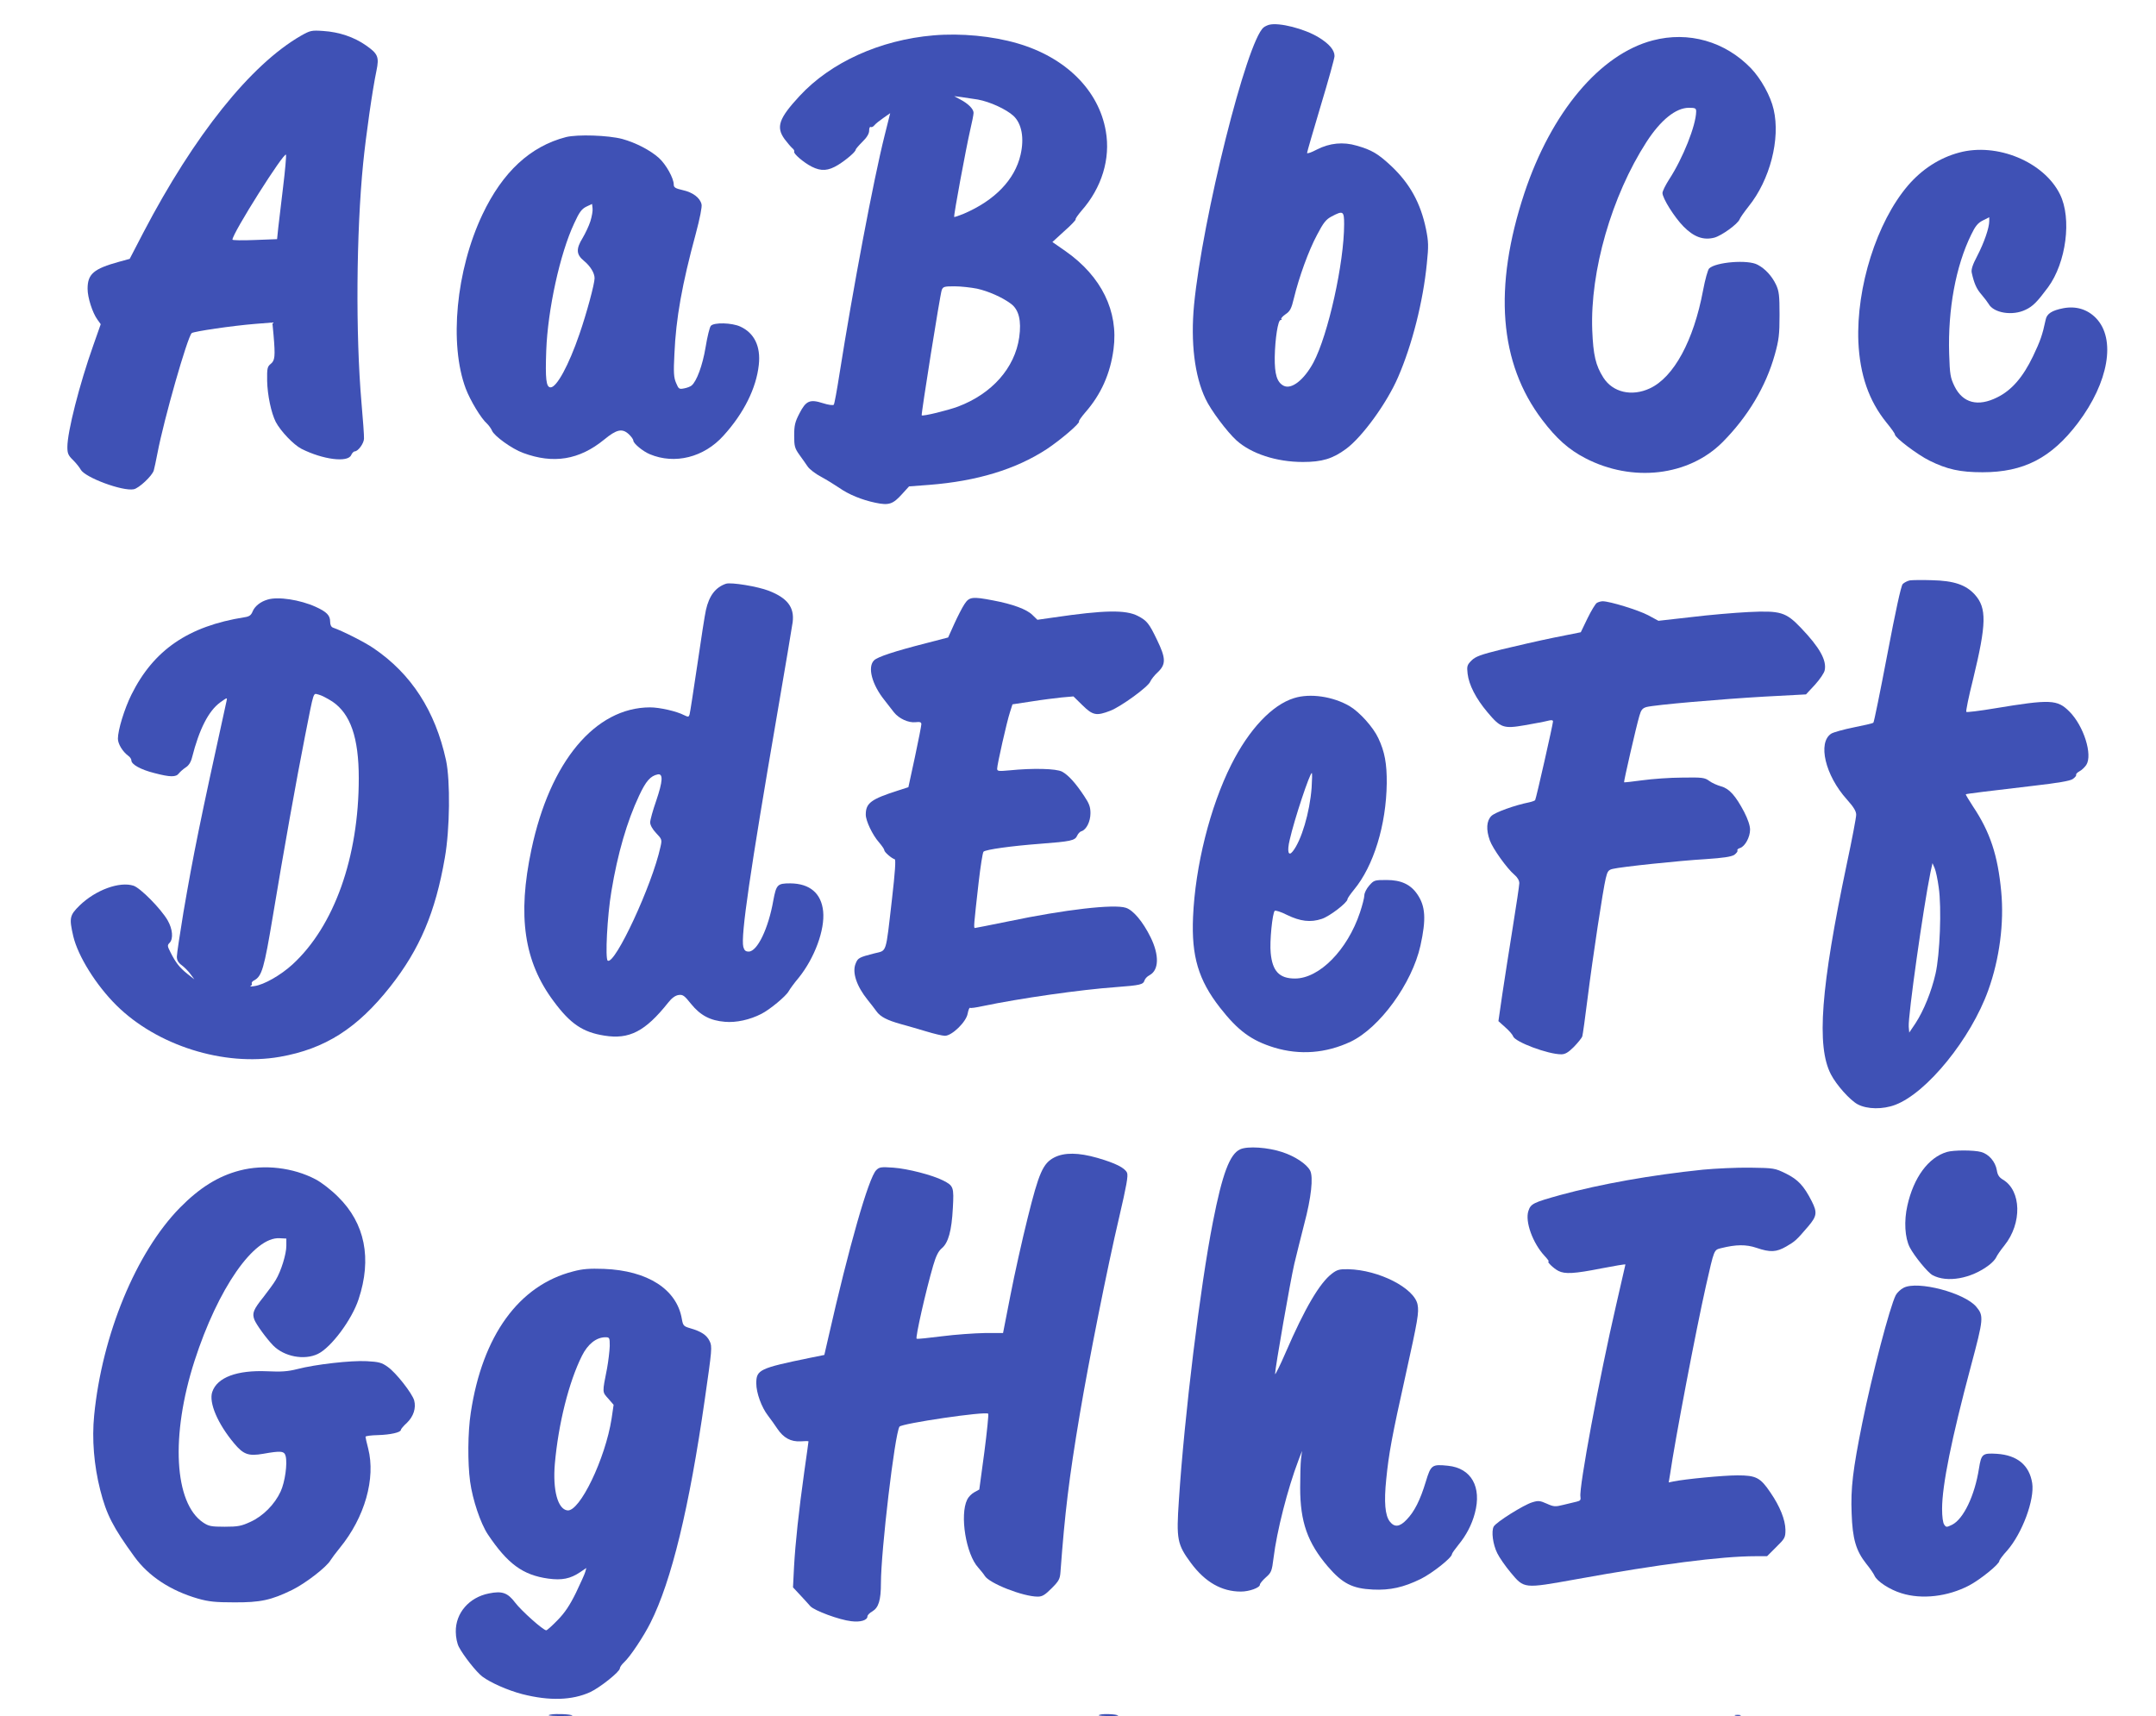 <?xml version="1.0" standalone="no"?>
<!DOCTYPE svg PUBLIC "-//W3C//DTD SVG 20010904//EN"
 "http://www.w3.org/TR/2001/REC-SVG-20010904/DTD/svg10.dtd">
<svg version="1.0" xmlns="http://www.w3.org/2000/svg"
 width="1280pt" height="1019pt" viewBox="0 0 1280 1019"
 preserveAspectRatio="xMidYMid meet">
<g transform="translate(0,1019) scale(0.1,-0.1)"
fill="#3f51b5" stroke="none">
<path d="M7535 10043 c-11 -3 -26 -10 -33 -16 -100 -81 -363 -1132 -413 -1647
-21 -222 3 -422 68 -558 31 -67 128 -196 184 -247 88 -79 237 -128 394 -128
114 0 177 19 257 78 96 71 242 272 308 425 84 193 149 451 171 675 11 105 10
130 -5 205 -32 154 -95 269 -206 374 -77 72 -116 96 -205 121 -80 24 -161 16
-237 -23 -32 -17 -58 -26 -58 -20 0 6 37 132 81 280 45 149 82 282 82 295 0
36 -32 73 -94 111 -85 52 -236 90 -294 75z m445 -1184 c0 -230 -95 -657 -182
-821 -56 -104 -131 -163 -178 -138 -39 21 -53 68 -52 169 2 109 19 221 35 221
6 0 8 3 4 6 -3 4 8 16 25 28 27 18 35 33 50 96 30 124 87 282 137 375 38 73
53 92 87 110 68 36 74 32 74 -46z"/>
<path d="M1787 9978 c-299 -172 -634 -591 -936 -1169 l-81 -156 -62 -17 c-153
-42 -188 -73 -188 -161 0 -52 29 -142 58 -182 l20 -28 -44 -125 c-83 -234
-154 -514 -154 -604 0 -38 5 -50 34 -78 18 -18 38 -43 45 -56 25 -47 248 -130
315 -117 31 6 110 80 119 112 3 10 13 56 22 103 39 204 177 686 203 712 10 10
242 44 378 55 l101 8 7 -74 c11 -128 8 -151 -16 -171 -21 -17 -23 -26 -22
-102 2 -85 24 -189 51 -243 29 -55 106 -136 153 -160 127 -64 275 -83 295 -37
5 12 15 22 21 22 20 0 55 48 55 76 1 16 -6 112 -15 214 -35 404 -31 1008 10
1420 16 161 55 437 79 550 17 82 9 101 -63 151 -70 49 -159 79 -252 85 -71 5
-78 3 -133 -28z m-106 -896 c-12 -97 -25 -207 -29 -244 l-7 -68 -132 -5 c-73
-3 -133 -2 -133 2 0 38 310 528 318 504 2 -7 -5 -92 -17 -189z"/>
<path d="M5542 9980 c-317 -27 -610 -160 -795 -360 -123 -133 -141 -184 -89
-256 16 -21 36 -45 45 -53 9 -7 15 -17 12 -21 -7 -11 57 -66 105 -90 56 -28
97 -25 156 11 51 32 104 78 104 90 0 4 18 25 40 47 27 26 40 49 40 66 0 15 4
25 9 22 5 -3 15 1 22 10 7 9 31 28 54 44 l40 28 -33 -132 c-66 -262 -189 -916
-268 -1416 -15 -96 -30 -179 -34 -183 -4 -5 -33 -1 -64 9 -78 25 -101 15 -140
-61 -26 -50 -31 -71 -31 -131 0 -62 3 -75 30 -113 17 -23 39 -55 50 -71 11
-16 47 -44 80 -61 33 -18 80 -47 105 -64 58 -41 136 -73 217 -90 81 -17 104
-9 159 52 l41 45 119 9 c283 22 514 92 698 212 83 55 201 156 192 165 -3 2 14
26 37 53 94 107 149 231 168 376 30 225 -72 432 -284 581 l-79 55 71 65 c40
35 70 67 67 70 -3 2 13 25 35 51 120 136 173 308 144 473 -42 243 -239 438
-526 521 -148 43 -334 61 -497 47z m263 -381 c72 -13 168 -57 212 -97 49 -46
65 -132 42 -231 -34 -148 -153 -271 -337 -350 -30 -12 -55 -21 -57 -19 -5 4
71 412 95 516 11 46 20 92 20 102 0 23 -32 55 -80 80 l-35 19 40 -5 c22 -3 67
-10 100 -15z m-4 -1123 c67 -15 149 -51 200 -89 48 -35 64 -101 50 -200 -26
-182 -162 -335 -363 -411 -62 -23 -209 -59 -216 -52 -4 5 109 717 119 744 8
20 15 22 76 22 38 0 98 -7 134 -14z"/>
<path d="M9812 9950 c-313 -82 -602 -426 -762 -907 -185 -560 -150 -1009 106
-1346 85 -112 157 -176 255 -227 280 -146 614 -107 815 94 151 152 258 331
311 521 24 86 28 119 28 235 0 117 -3 141 -21 180 -24 50 -63 94 -109 118 -57
32 -249 16 -288 -22 -8 -8 -24 -66 -36 -130 -56 -299 -174 -516 -316 -582
-107 -50 -220 -24 -276 64 -46 73 -60 133 -66 282 -13 350 115 796 322 1117
84 130 174 203 252 203 38 0 43 -3 43 -22 -1 -82 -78 -277 -161 -404 -21 -33
-39 -69 -39 -80 0 -31 70 -143 125 -199 61 -62 118 -83 183 -66 44 12 139 81
150 109 3 9 27 43 53 76 127 157 190 401 149 576 -18 80 -75 182 -134 244
-154 160 -371 222 -584 166z"/>
<path d="M3360 9376 c-212 -55 -376 -207 -496 -460 -157 -332 -198 -768 -99
-1033 27 -71 91 -178 127 -209 11 -11 24 -29 29 -41 12 -31 118 -108 184 -132
180 -67 334 -42 482 79 74 61 107 68 146 32 15 -14 27 -31 27 -38 0 -17 57
-64 98 -81 148 -62 321 -19 437 110 121 133 195 282 210 421 12 110 -27 189
-110 227 -50 23 -157 26 -175 4 -7 -8 -21 -65 -31 -127 -18 -108 -53 -202 -83
-227 -7 -6 -27 -14 -44 -17 -30 -6 -33 -4 -48 32 -14 32 -16 62 -10 174 9 209
45 411 127 713 24 90 38 160 34 174 -9 39 -52 71 -111 84 -44 10 -54 16 -54
33 0 38 -46 120 -88 158 -51 46 -138 91 -218 113 -84 22 -265 28 -334 11z
m145 -500 c-9 -28 -30 -72 -46 -99 -40 -65 -38 -98 7 -135 39 -32 64 -73 64
-104 0 -33 -47 -208 -90 -332 -63 -184 -135 -316 -171 -316 -27 0 -32 50 -26
219 9 243 82 577 166 755 30 66 44 85 72 99 l34 16 3 -26 c2 -14 -4 -48 -13
-77z"/>
<path d="M11631 9284 c-116 -31 -221 -99 -304 -196 -185 -217 -307 -603 -294
-928 9 -195 62 -349 166 -478 28 -34 51 -66 51 -72 0 -19 136 -121 205 -155
105 -52 182 -69 315 -69 244 0 408 84 566 292 183 242 228 500 107 624 -51 52
-118 72 -193 58 -67 -13 -98 -32 -105 -68 -19 -90 -32 -127 -75 -217 -60 -125
-127 -202 -212 -244 -115 -58 -205 -34 -254 65 -25 52 -28 69 -32 194 -8 262
39 520 131 707 24 50 39 69 69 84 l38 19 0 -23 c0 -40 -31 -129 -71 -206 -28
-53 -37 -81 -33 -100 14 -63 28 -96 58 -130 17 -20 36 -45 42 -55 30 -55 143
-73 220 -35 43 20 69 47 133 133 108 147 142 409 71 552 -95 193 -374 309
-599 248z"/>
<path d="M11339 6744 c-15 -3 -34 -13 -43 -22 -10 -12 -42 -159 -91 -417 -42
-220 -79 -403 -83 -406 -4 -4 -56 -16 -117 -28 -60 -12 -120 -29 -133 -37 -82
-53 -36 -248 93 -391 40 -45 55 -69 55 -91 0 -16 -25 -148 -56 -293 -154 -732
-181 -1081 -94 -1248 33 -64 114 -154 159 -178 57 -30 149 -31 223 -3 188 71
449 393 552 680 67 186 95 400 77 587 -20 214 -66 353 -167 504 -25 39 -45 71
-43 73 5 3 125 18 407 51 139 16 210 28 227 39 14 9 23 21 21 25 -3 4 6 14 19
21 14 7 32 25 41 38 39 60 -15 232 -100 317 -72 72 -111 74 -444 19 -89 -15
-165 -24 -168 -21 -4 3 14 91 40 194 80 330 82 423 10 503 -53 58 -124 82
-254 85 -58 2 -117 1 -131 -1z m171 -1823 c18 -121 7 -400 -19 -513 -24 -105
-70 -219 -119 -294 l-37 -55 -3 35 c-5 60 87 711 129 916 l12 55 13 -30 c7
-16 18 -68 24 -114z"/>
<path d="M4310 6724 c-62 -21 -100 -71 -119 -156 -6 -26 -29 -172 -51 -325
-23 -153 -43 -286 -46 -295 -5 -16 -8 -16 -33 -4 -44 23 -145 46 -202 46 -326
-1 -594 -323 -704 -844 -84 -395 -44 -666 132 -901 99 -134 173 -184 301 -204
148 -24 243 25 379 196 21 27 42 42 61 45 26 4 35 -3 75 -53 55 -68 114 -99
201 -106 66 -6 148 12 216 47 50 25 146 105 162 134 7 13 34 50 61 82 93 116
155 283 144 393 -11 107 -79 165 -195 166 -77 0 -83 -7 -101 -102 -29 -166
-95 -303 -146 -303 -19 0 -26 7 -32 28 -16 64 40 446 201 1382 47 272 88 518
92 546 11 88 -31 143 -141 186 -66 26 -225 52 -255 42z m-414 -1288 c-20 -57
-36 -115 -36 -129 0 -16 14 -41 35 -63 35 -37 36 -39 26 -83 -49 -226 -270
-701 -313 -675 -16 10 -3 266 22 413 37 224 93 415 164 566 41 88 68 118 111
127 33 6 30 -41 -9 -156z"/>
<path d="M1589 6630 c-42 -12 -76 -39 -89 -70 -9 -23 -20 -31 -49 -35 -333
-53 -539 -194 -671 -460 -42 -85 -80 -210 -80 -261 0 -31 28 -77 62 -102 10
-7 18 -19 18 -27 0 -24 56 -55 136 -75 95 -25 129 -25 146 -2 7 9 25 25 40 35
18 11 31 31 38 59 43 169 98 277 168 328 41 29 42 30 37 8 -161 -732 -196
-906 -256 -1255 -21 -128 -39 -246 -39 -263 0 -21 8 -36 29 -51 16 -12 39 -35
52 -53 l23 -31 -42 33 c-46 37 -69 66 -100 128 -19 37 -19 42 -5 56 23 24 18
82 -12 134 -41 70 -161 191 -202 205 -83 27 -225 -25 -320 -117 -60 -59 -63
-74 -38 -183 28 -118 135 -290 256 -410 241 -239 638 -364 970 -306 269 47
460 169 656 417 175 222 268 441 324 765 30 170 33 457 7 579 -64 293 -206
513 -430 665 -52 36 -185 103 -240 122 -12 4 -18 17 -18 36 0 37 -20 58 -86
88 -93 42 -223 62 -285 43z m385 -606 c107 -73 156 -214 156 -455 0 -469 -146
-878 -393 -1105 -70 -64 -169 -121 -227 -129 -19 -3 -29 -3 -22 1 6 3 10 10 7
14 -3 5 3 14 14 19 46 25 59 70 111 382 64 386 139 806 191 1069 55 278 47
253 80 246 15 -3 52 -22 83 -42z"/>
<path d="M5726 6603 c-14 -21 -41 -74 -61 -118 l-36 -80 -127 -33 c-192 -49
-292 -82 -313 -103 -40 -40 -12 -144 62 -236 19 -24 44 -56 56 -72 30 -38 87
-64 129 -59 26 3 34 0 34 -12 0 -8 -17 -96 -38 -194 l-39 -180 -59 -19 c-163
-52 -194 -75 -194 -144 0 -37 40 -121 79 -165 17 -20 31 -40 31 -46 0 -11 42
-48 62 -54 7 -3 2 -76 -16 -233 -39 -338 -29 -306 -106 -326 -90 -23 -97 -27
-110 -60 -22 -52 5 -134 72 -217 18 -22 41 -52 51 -66 23 -33 64 -54 147 -77
36 -10 103 -29 149 -43 46 -14 96 -26 111 -26 42 0 127 83 135 132 4 21 10 36
14 34 4 -3 37 2 74 10 219 46 582 98 793 113 145 11 161 15 169 40 3 10 16 24
30 31 56 30 58 119 6 225 -46 93 -103 161 -147 175 -70 23 -360 -10 -699 -81
-104 -21 -193 -39 -197 -39 -8 0 -7 14 22 270 11 96 24 178 29 183 13 13 165
34 336 47 183 14 207 19 220 48 5 12 17 25 27 27 28 10 52 57 52 107 0 37 -8
58 -37 101 -50 76 -94 125 -131 145 -34 19 -175 22 -313 8 -65 -6 -73 -5 -73
10 0 24 58 281 76 335 l15 47 112 17 c62 10 143 20 181 24 l69 6 53 -52 c62
-61 83 -65 166 -33 64 25 225 142 237 173 5 12 25 38 45 56 49 47 48 83 -5
192 -47 98 -60 114 -114 142 -72 37 -199 35 -498 -9 l-98 -14 -30 29 c-33 33
-116 64 -233 86 -124 24 -142 21 -170 -22z"/>
<path d="M9480 6610 c-8 -5 -33 -46 -55 -91 l-40 -83 -160 -32 c-88 -18 -227
-50 -310 -70 -125 -31 -155 -42 -179 -66 -26 -26 -28 -34 -23 -78 8 -67 49
-147 118 -229 78 -93 95 -99 222 -77 56 10 117 21 135 26 23 6 32 5 32 -4 0
-15 -100 -458 -106 -467 -2 -3 -18 -9 -36 -13 -85 -17 -202 -59 -224 -81 -29
-29 -32 -81 -9 -145 17 -48 102 -167 146 -204 18 -15 29 -34 29 -50 0 -13 -18
-132 -39 -263 -21 -131 -49 -310 -62 -397 l-23 -159 40 -36 c23 -20 44 -44 47
-54 12 -34 207 -107 286 -107 23 0 42 11 75 44 24 25 47 53 50 63 3 10 17 110
31 223 32 254 92 648 108 714 10 43 16 51 42 57 48 12 397 49 553 58 104 7
149 14 168 25 13 10 22 21 19 26 -3 5 4 12 16 15 29 10 59 64 59 109 0 24 -13
62 -35 105 -51 97 -89 139 -137 152 -22 6 -54 20 -70 32 -27 20 -41 22 -161
20 -73 0 -179 -8 -237 -16 -58 -8 -106 -13 -108 -12 -3 3 72 331 91 395 10 35
18 45 42 52 49 13 441 47 703 62 l244 13 53 57 c29 32 55 70 58 86 13 60 -31
137 -141 252 -90 94 -121 103 -311 94 -81 -4 -234 -17 -340 -30 l-195 -22 -61
33 c-59 31 -228 83 -270 83 -11 0 -27 -5 -35 -10z"/>
<path d="M7683 6045 c-131 -40 -268 -186 -373 -395 -126 -251 -214 -602 -227
-905 -10 -233 32 -374 160 -538 107 -137 186 -195 322 -237 152 -46 307 -34
454 35 173 83 364 346 414 570 35 158 30 235 -19 306 -40 58 -96 84 -182 84
-71 0 -75 -1 -103 -33 -16 -18 -29 -44 -29 -58 0 -14 -12 -60 -26 -102 -74
-222 -241 -392 -386 -392 -93 0 -134 44 -144 152 -7 66 10 236 24 250 4 4 37
-6 72 -24 80 -39 141 -46 207 -24 47 15 153 97 153 117 0 6 18 31 39 57 116
140 191 384 194 631 1 116 -12 188 -50 268 -30 65 -111 155 -170 190 -99 58
-235 78 -330 48z m104 -532 c-11 -147 -61 -314 -112 -378 -26 -33 -35 -1 -18
69 28 123 119 396 131 396 3 0 2 -39 -1 -87z"/>
<path d="M7363 3366 c-62 -28 -106 -145 -162 -431 -76 -386 -169 -1149 -202
-1652 -16 -234 -10 -263 72 -374 84 -113 182 -169 296 -169 50 0 113 23 113
41 0 7 16 26 35 43 33 29 36 37 46 116 19 157 83 409 148 580 l21 55 -6 -48
c-3 -27 -5 -103 -5 -170 0 -204 44 -327 164 -468 87 -101 145 -131 267 -137
103 -5 183 13 285 63 67 33 185 126 185 147 0 5 18 30 39 56 46 56 79 119 97
187 42 156 -21 268 -159 282 -96 10 -102 5 -132 -94 -34 -112 -68 -178 -113
-225 -42 -45 -73 -48 -101 -12 -28 36 -35 116 -21 251 15 152 34 255 114 614
74 334 81 376 72 423 -19 98 -230 206 -412 210 -52 1 -66 -3 -96 -26 -73 -55
-162 -207 -274 -466 -35 -81 -64 -139 -64 -130 0 34 91 554 114 653 13 55 40
162 59 237 42 157 55 280 35 318 -21 39 -89 84 -164 109 -87 29 -207 37 -251
17z"/>
<path d="M11558 3350 c-110 -33 -197 -152 -234 -318 -21 -92 -15 -191 14 -248
27 -52 107 -150 135 -165 86 -47 230 -21 335 59 19 14 38 35 43 46 5 12 27 44
49 71 106 132 101 326 -9 391 -22 13 -32 28 -36 56 -9 51 -47 95 -93 108 -43
12 -165 12 -204 0z"/>
<path d="M6260 3318 c-68 -35 -92 -90 -159 -360 -32 -128 -78 -334 -102 -458
l-44 -225 -110 0 c-60 -1 -174 -9 -252 -19 -78 -10 -146 -17 -151 -15 -9 4 54
283 98 434 17 58 31 86 51 103 39 32 59 104 66 239 7 126 4 132 -58 164 -63
32 -210 70 -295 76 -73 5 -83 4 -102 -15 -45 -45 -162 -454 -285 -997 l-23
-100 -84 -17 c-302 -62 -320 -71 -320 -152 0 -56 31 -142 70 -192 17 -22 41
-56 55 -77 37 -55 80 -78 138 -75 26 2 47 2 47 0 0 -2 -11 -83 -25 -180 -33
-236 -53 -422 -61 -567 l-6 -120 42 -45 c23 -25 51 -55 61 -67 24 -26 171 -81
243 -89 55 -7 96 6 96 29 0 7 13 21 30 30 36 22 50 66 50 167 0 190 82 885
110 929 11 19 512 93 527 77 3 -3 -7 -105 -23 -228 l-30 -222 -29 -16 c-17 -9
-36 -29 -43 -44 -45 -92 -7 -325 66 -404 15 -17 32 -38 38 -48 26 -45 228
-124 315 -124 27 0 43 10 83 50 43 43 49 55 52 97 26 351 50 551 115 938 53
314 163 869 234 1170 43 185 54 245 46 262 -13 29 -69 57 -176 88 -112 32
-195 33 -255 3z"/>
<path d="M1423 3240 c-127 -33 -238 -102 -355 -221 -260 -265 -462 -754 -509
-1233 -14 -141 -1 -297 36 -443 37 -145 75 -220 203 -396 84 -116 215 -202
378 -249 64 -18 104 -22 214 -22 156 -1 220 13 345 74 79 39 205 136 228 177
7 11 31 44 55 73 148 181 213 412 168 589 -9 34 -16 66 -16 70 0 5 33 9 73 10
74 2 137 16 137 31 0 5 16 24 36 42 39 38 55 87 43 133 -12 42 -108 165 -157
199 -36 26 -53 30 -125 34 -94 5 -305 -19 -412 -47 -55 -14 -95 -17 -177 -13
-181 8 -299 -36 -328 -123 -21 -63 32 -188 130 -305 55 -66 85 -77 172 -62
107 19 126 17 134 -14 11 -45 -4 -154 -30 -210 -35 -76 -104 -146 -179 -180
-54 -25 -74 -29 -153 -29 -80 0 -95 3 -128 25 -172 116 -194 516 -51 960 139
430 352 737 505 728 l40 -2 0 -43 c0 -49 -31 -150 -63 -203 -11 -19 -44 -64
-72 -100 -61 -76 -69 -97 -55 -135 11 -29 72 -113 112 -154 65 -66 184 -89
265 -50 79 38 202 203 242 325 80 241 38 451 -122 608 -41 41 -99 86 -134 104
-133 70 -306 90 -450 52z"/>
<path d="M10110 3245 c-309 -32 -606 -85 -845 -150 -162 -45 -177 -52 -191
-95 -21 -63 26 -192 97 -268 16 -17 27 -32 23 -32 -13 0 30 -42 58 -56 39 -20
94 -17 256 15 78 15 142 26 142 23 0 -2 -25 -110 -55 -240 -100 -432 -222
-1087 -212 -1139 3 -19 -1 -24 -22 -29 -14 -3 -50 -12 -79 -19 -48 -12 -57
-12 -99 7 -40 18 -51 19 -86 8 -51 -15 -215 -118 -229 -144 -15 -28 -5 -106
21 -158 12 -25 48 -77 79 -114 82 -98 76 -97 389 -41 491 89 862 137 1066 137
l68 0 54 54 c52 51 55 57 55 103 -1 59 -32 138 -89 221 -60 89 -85 102 -196
102 -83 0 -311 -22 -379 -36 l-29 -6 8 48 c30 207 154 857 213 1119 50 220 47
213 90 224 88 22 148 23 210 2 82 -28 118 -26 177 8 53 31 59 36 130 119 52
61 55 83 21 150 -47 92 -81 128 -153 164 -66 32 -70 33 -213 35 -80 1 -206 -5
-280 -12z"/>
<path d="M3403 2641 c-322 -82 -539 -381 -608 -839 -18 -115 -19 -299 -4 -409
15 -109 62 -248 105 -313 118 -176 208 -242 359 -263 81 -11 131 -1 189 38
l37 25 -6 -22 c-3 -13 -29 -69 -56 -126 -37 -75 -66 -118 -109 -162 -32 -33
-62 -60 -67 -60 -18 0 -148 116 -185 165 -44 58 -77 70 -155 54 -118 -23 -199
-117 -197 -228 0 -32 8 -70 18 -89 27 -52 104 -150 140 -177 48 -36 152 -82
237 -104 161 -41 295 -37 403 12 58 27 176 121 176 141 0 7 11 23 25 36 37 34
117 155 157 235 125 248 230 684 322 1324 43 299 45 316 29 348 -17 36 -50 58
-117 77 -37 11 -41 15 -48 55 -30 176 -203 287 -463 297 -85 3 -126 0 -182
-15z m217 -443 c-1 -29 -8 -89 -16 -133 -29 -146 -29 -139 7 -179 l32 -37 -12
-82 c-37 -238 -190 -556 -263 -545 -57 8 -87 121 -74 276 21 238 83 486 161
642 35 70 85 109 138 110 26 0 27 -2 27 -52z"/>
<path d="M11302 2544 c-18 -9 -39 -29 -47 -44 -35 -68 -141 -473 -199 -760
-56 -278 -69 -387 -63 -535 5 -153 26 -223 87 -300 22 -27 44 -59 49 -71 15
-34 91 -83 160 -104 121 -38 275 -20 401 46 67 35 180 127 180 146 0 5 20 33
46 61 90 103 164 303 149 401 -17 107 -89 166 -210 174 -85 5 -92 0 -106 -87
-25 -161 -92 -300 -159 -334 -33 -16 -36 -16 -47 0 -8 10 -13 48 -13 94 0 140
56 416 171 847 76 284 77 299 32 353 -70 83 -347 156 -431 113z"/>
<path d="M3270 10 c-26 -5 -13 -8 49 -9 46 0 82 1 80 3 -10 8 -97 12 -129 6z"/>
<path d="M6530 9 c-17 -5 -3 -7 44 -8 38 -1 67 1 65 3 -10 8 -86 12 -109 5z"/>
<path d="M10303 3 c9 -2 23 -2 30 0 6 3 -1 5 -18 5 -16 0 -22 -2 -12 -5z"/>
</g>
</svg>
